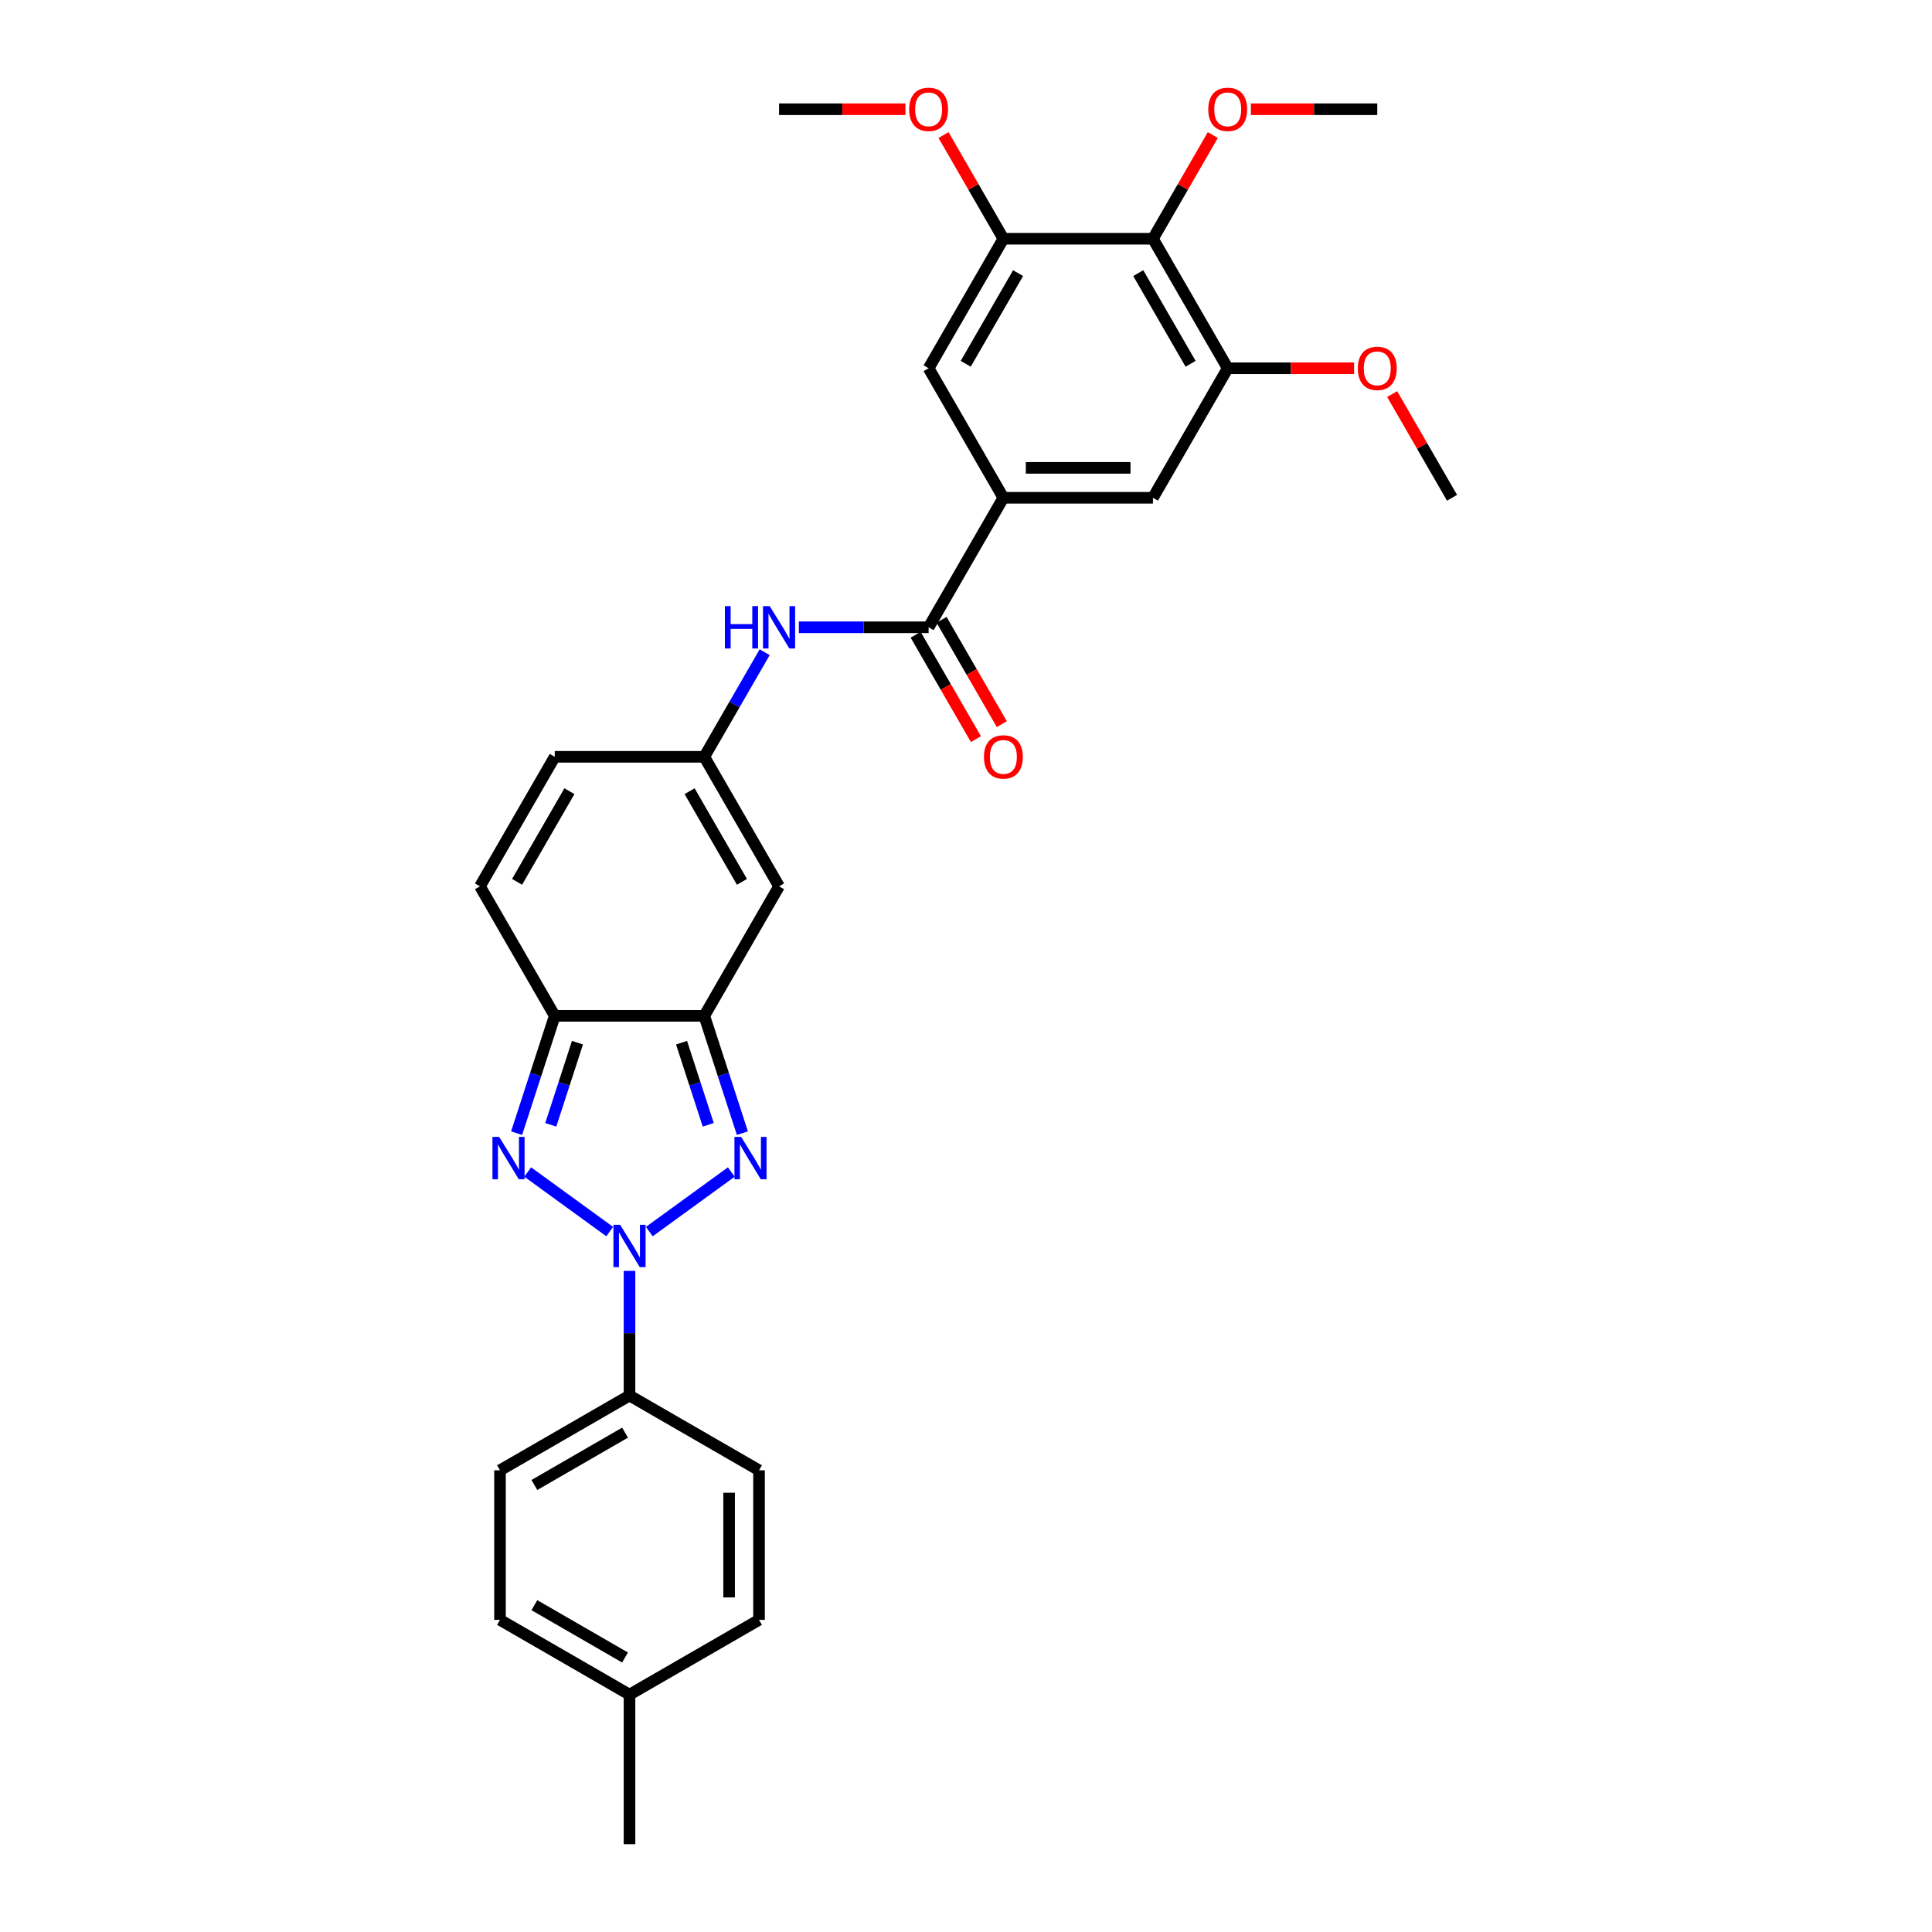 <?xml version='1.0' encoding='iso-8859-1'?>
<svg version='1.1' baseProfile='full'
              xmlns='http://www.w3.org/2000/svg'
                      xmlns:rdkit='http://www.rdkit.org/xml'
                      xmlns:xlink='http://www.w3.org/1999/xlink'
                  xml:space='preserve'
width='1000px' height='1000px' viewBox='0 0 1000 1000'>
<!-- END OF HEADER -->
<rect style='opacity:1.0;fill:#FFFFFF;stroke:none' width='1000' height='1000' x='0' y='0'> </rect>
<path class='bond-0' d='M 336.082,637.469 L 378.525,606.632' style='fill:none;fill-rule:evenodd;stroke:#0000FF;stroke-width:6px;stroke-linecap:butt;stroke-linejoin:miter;stroke-opacity:1' />
<path class='bond-1' d='M 315.584,637.469 L 273.141,606.632' style='fill:none;fill-rule:evenodd;stroke:#0000FF;stroke-width:6px;stroke-linecap:butt;stroke-linejoin:miter;stroke-opacity:1' />
<path class='bond-13' d='M 325.833,657.811 L 325.833,690.067' style='fill:none;fill-rule:evenodd;stroke:#0000FF;stroke-width:6px;stroke-linecap:butt;stroke-linejoin:miter;stroke-opacity:1' />
<path class='bond-13' d='M 325.833,690.067 L 325.833,722.323' style='fill:none;fill-rule:evenodd;stroke:#000000;stroke-width:6px;stroke-linecap:butt;stroke-linejoin:miter;stroke-opacity:1' />
<path class='bond-2' d='M 384.267,586.52 L 374.402,556.159' style='fill:none;fill-rule:evenodd;stroke:#0000FF;stroke-width:6px;stroke-linecap:butt;stroke-linejoin:miter;stroke-opacity:1' />
<path class='bond-2' d='M 374.402,556.159 L 364.537,525.797' style='fill:none;fill-rule:evenodd;stroke:#000000;stroke-width:6px;stroke-linecap:butt;stroke-linejoin:miter;stroke-opacity:1' />
<path class='bond-2' d='M 366.584,582.196 L 359.678,560.943' style='fill:none;fill-rule:evenodd;stroke:#0000FF;stroke-width:6px;stroke-linecap:butt;stroke-linejoin:miter;stroke-opacity:1' />
<path class='bond-2' d='M 359.678,560.943 L 352.773,539.69' style='fill:none;fill-rule:evenodd;stroke:#000000;stroke-width:6px;stroke-linecap:butt;stroke-linejoin:miter;stroke-opacity:1' />
<path class='bond-3' d='M 267.399,586.52 L 277.264,556.159' style='fill:none;fill-rule:evenodd;stroke:#0000FF;stroke-width:6px;stroke-linecap:butt;stroke-linejoin:miter;stroke-opacity:1' />
<path class='bond-3' d='M 277.264,556.159 L 287.129,525.797' style='fill:none;fill-rule:evenodd;stroke:#000000;stroke-width:6px;stroke-linecap:butt;stroke-linejoin:miter;stroke-opacity:1' />
<path class='bond-3' d='M 285.083,582.196 L 291.988,560.943' style='fill:none;fill-rule:evenodd;stroke:#0000FF;stroke-width:6px;stroke-linecap:butt;stroke-linejoin:miter;stroke-opacity:1' />
<path class='bond-3' d='M 291.988,560.943 L 298.894,539.69' style='fill:none;fill-rule:evenodd;stroke:#000000;stroke-width:6px;stroke-linecap:butt;stroke-linejoin:miter;stroke-opacity:1' />
<path class='bond-4' d='M 364.537,525.797 L 403.241,458.761' style='fill:none;fill-rule:evenodd;stroke:#000000;stroke-width:6px;stroke-linecap:butt;stroke-linejoin:miter;stroke-opacity:1' />
<path class='bond-30' d='M 364.537,525.797 L 287.129,525.797' style='fill:none;fill-rule:evenodd;stroke:#000000;stroke-width:6px;stroke-linecap:butt;stroke-linejoin:miter;stroke-opacity:1' />
<path class='bond-12' d='M 287.129,525.797 L 248.426,458.761' style='fill:none;fill-rule:evenodd;stroke:#000000;stroke-width:6px;stroke-linecap:butt;stroke-linejoin:miter;stroke-opacity:1' />
<path class='bond-6' d='M 403.241,458.761 L 364.537,391.724' style='fill:none;fill-rule:evenodd;stroke:#000000;stroke-width:6px;stroke-linecap:butt;stroke-linejoin:miter;stroke-opacity:1' />
<path class='bond-6' d='M 384.028,456.446 L 356.935,409.52' style='fill:none;fill-rule:evenodd;stroke:#000000;stroke-width:6px;stroke-linecap:butt;stroke-linejoin:miter;stroke-opacity:1' />
<path class='bond-5' d='M 480.648,324.687 L 447.069,324.687' style='fill:none;fill-rule:evenodd;stroke:#000000;stroke-width:6px;stroke-linecap:butt;stroke-linejoin:miter;stroke-opacity:1' />
<path class='bond-5' d='M 447.069,324.687 L 413.489,324.687' style='fill:none;fill-rule:evenodd;stroke:#0000FF;stroke-width:6px;stroke-linecap:butt;stroke-linejoin:miter;stroke-opacity:1' />
<path class='bond-7' d='M 480.648,324.687 L 519.352,257.65' style='fill:none;fill-rule:evenodd;stroke:#000000;stroke-width:6px;stroke-linecap:butt;stroke-linejoin:miter;stroke-opacity:1' />
<path class='bond-17' d='M 473.944,328.557 L 489.538,355.566' style='fill:none;fill-rule:evenodd;stroke:#000000;stroke-width:6px;stroke-linecap:butt;stroke-linejoin:miter;stroke-opacity:1' />
<path class='bond-17' d='M 489.538,355.566 L 505.131,382.574' style='fill:none;fill-rule:evenodd;stroke:#FF0000;stroke-width:6px;stroke-linecap:butt;stroke-linejoin:miter;stroke-opacity:1' />
<path class='bond-17' d='M 487.352,320.816 L 502.945,347.825' style='fill:none;fill-rule:evenodd;stroke:#000000;stroke-width:6px;stroke-linecap:butt;stroke-linejoin:miter;stroke-opacity:1' />
<path class='bond-17' d='M 502.945,347.825 L 518.538,374.833' style='fill:none;fill-rule:evenodd;stroke:#FF0000;stroke-width:6px;stroke-linecap:butt;stroke-linejoin:miter;stroke-opacity:1' />
<path class='bond-9' d='M 364.537,391.724 L 380.166,364.653' style='fill:none;fill-rule:evenodd;stroke:#000000;stroke-width:6px;stroke-linecap:butt;stroke-linejoin:miter;stroke-opacity:1' />
<path class='bond-9' d='M 380.166,364.653 L 395.795,337.583' style='fill:none;fill-rule:evenodd;stroke:#0000FF;stroke-width:6px;stroke-linecap:butt;stroke-linejoin:miter;stroke-opacity:1' />
<path class='bond-32' d='M 364.537,391.724 L 287.129,391.724' style='fill:none;fill-rule:evenodd;stroke:#000000;stroke-width:6px;stroke-linecap:butt;stroke-linejoin:miter;stroke-opacity:1' />
<path class='bond-14' d='M 519.352,257.65 L 480.648,190.613' style='fill:none;fill-rule:evenodd;stroke:#000000;stroke-width:6px;stroke-linecap:butt;stroke-linejoin:miter;stroke-opacity:1' />
<path class='bond-15' d='M 519.352,257.65 L 596.759,257.65' style='fill:none;fill-rule:evenodd;stroke:#000000;stroke-width:6px;stroke-linecap:butt;stroke-linejoin:miter;stroke-opacity:1' />
<path class='bond-15' d='M 530.963,242.168 L 585.148,242.168' style='fill:none;fill-rule:evenodd;stroke:#000000;stroke-width:6px;stroke-linecap:butt;stroke-linejoin:miter;stroke-opacity:1' />
<path class='bond-8' d='M 596.759,123.576 L 635.463,190.613' style='fill:none;fill-rule:evenodd;stroke:#000000;stroke-width:6px;stroke-linecap:butt;stroke-linejoin:miter;stroke-opacity:1' />
<path class='bond-8' d='M 589.158,141.372 L 616.25,188.298' style='fill:none;fill-rule:evenodd;stroke:#000000;stroke-width:6px;stroke-linecap:butt;stroke-linejoin:miter;stroke-opacity:1' />
<path class='bond-20' d='M 596.759,123.576 L 612.254,96.738' style='fill:none;fill-rule:evenodd;stroke:#000000;stroke-width:6px;stroke-linecap:butt;stroke-linejoin:miter;stroke-opacity:1' />
<path class='bond-20' d='M 612.254,96.738 L 627.749,69.9' style='fill:none;fill-rule:evenodd;stroke:#FF0000;stroke-width:6px;stroke-linecap:butt;stroke-linejoin:miter;stroke-opacity:1' />
<path class='bond-33' d='M 596.759,123.576 L 519.352,123.576' style='fill:none;fill-rule:evenodd;stroke:#000000;stroke-width:6px;stroke-linecap:butt;stroke-linejoin:miter;stroke-opacity:1' />
<path class='bond-10' d='M 519.352,123.576 L 480.648,190.613' style='fill:none;fill-rule:evenodd;stroke:#000000;stroke-width:6px;stroke-linecap:butt;stroke-linejoin:miter;stroke-opacity:1' />
<path class='bond-10' d='M 526.954,141.372 L 499.861,188.298' style='fill:none;fill-rule:evenodd;stroke:#000000;stroke-width:6px;stroke-linecap:butt;stroke-linejoin:miter;stroke-opacity:1' />
<path class='bond-21' d='M 519.352,123.576 L 503.857,96.738' style='fill:none;fill-rule:evenodd;stroke:#000000;stroke-width:6px;stroke-linecap:butt;stroke-linejoin:miter;stroke-opacity:1' />
<path class='bond-21' d='M 503.857,96.738 L 488.362,69.9' style='fill:none;fill-rule:evenodd;stroke:#FF0000;stroke-width:6px;stroke-linecap:butt;stroke-linejoin:miter;stroke-opacity:1' />
<path class='bond-11' d='M 635.463,190.613 L 596.759,257.65' style='fill:none;fill-rule:evenodd;stroke:#000000;stroke-width:6px;stroke-linecap:butt;stroke-linejoin:miter;stroke-opacity:1' />
<path class='bond-22' d='M 635.463,190.613 L 668.168,190.613' style='fill:none;fill-rule:evenodd;stroke:#000000;stroke-width:6px;stroke-linecap:butt;stroke-linejoin:miter;stroke-opacity:1' />
<path class='bond-22' d='M 668.168,190.613 L 700.873,190.613' style='fill:none;fill-rule:evenodd;stroke:#FF0000;stroke-width:6px;stroke-linecap:butt;stroke-linejoin:miter;stroke-opacity:1' />
<path class='bond-16' d='M 248.426,458.761 L 287.129,391.724' style='fill:none;fill-rule:evenodd;stroke:#000000;stroke-width:6px;stroke-linecap:butt;stroke-linejoin:miter;stroke-opacity:1' />
<path class='bond-16' d='M 267.639,456.446 L 294.731,409.52' style='fill:none;fill-rule:evenodd;stroke:#000000;stroke-width:6px;stroke-linecap:butt;stroke-linejoin:miter;stroke-opacity:1' />
<path class='bond-18' d='M 325.833,722.323 L 258.796,761.027' style='fill:none;fill-rule:evenodd;stroke:#000000;stroke-width:6px;stroke-linecap:butt;stroke-linejoin:miter;stroke-opacity:1' />
<path class='bond-18' d='M 323.518,741.536 L 276.592,768.628' style='fill:none;fill-rule:evenodd;stroke:#000000;stroke-width:6px;stroke-linecap:butt;stroke-linejoin:miter;stroke-opacity:1' />
<path class='bond-19' d='M 325.833,722.323 L 392.87,761.027' style='fill:none;fill-rule:evenodd;stroke:#000000;stroke-width:6px;stroke-linecap:butt;stroke-linejoin:miter;stroke-opacity:1' />
<path class='bond-23' d='M 258.796,761.027 L 258.796,838.434' style='fill:none;fill-rule:evenodd;stroke:#000000;stroke-width:6px;stroke-linecap:butt;stroke-linejoin:miter;stroke-opacity:1' />
<path class='bond-24' d='M 392.87,761.027 L 392.87,838.434' style='fill:none;fill-rule:evenodd;stroke:#000000;stroke-width:6px;stroke-linecap:butt;stroke-linejoin:miter;stroke-opacity:1' />
<path class='bond-24' d='M 377.388,772.638 L 377.388,826.823' style='fill:none;fill-rule:evenodd;stroke:#000000;stroke-width:6px;stroke-linecap:butt;stroke-linejoin:miter;stroke-opacity:1' />
<path class='bond-26' d='M 647.461,56.539 L 680.166,56.539' style='fill:none;fill-rule:evenodd;stroke:#FF0000;stroke-width:6px;stroke-linecap:butt;stroke-linejoin:miter;stroke-opacity:1' />
<path class='bond-26' d='M 680.166,56.539 L 712.871,56.539' style='fill:none;fill-rule:evenodd;stroke:#000000;stroke-width:6px;stroke-linecap:butt;stroke-linejoin:miter;stroke-opacity:1' />
<path class='bond-29' d='M 468.65,56.539 L 435.945,56.539' style='fill:none;fill-rule:evenodd;stroke:#FF0000;stroke-width:6px;stroke-linecap:butt;stroke-linejoin:miter;stroke-opacity:1' />
<path class='bond-29' d='M 435.945,56.539 L 403.241,56.539' style='fill:none;fill-rule:evenodd;stroke:#000000;stroke-width:6px;stroke-linecap:butt;stroke-linejoin:miter;stroke-opacity:1' />
<path class='bond-28' d='M 720.584,203.974 L 736.079,230.812' style='fill:none;fill-rule:evenodd;stroke:#FF0000;stroke-width:6px;stroke-linecap:butt;stroke-linejoin:miter;stroke-opacity:1' />
<path class='bond-28' d='M 736.079,230.812 L 751.574,257.65' style='fill:none;fill-rule:evenodd;stroke:#000000;stroke-width:6px;stroke-linecap:butt;stroke-linejoin:miter;stroke-opacity:1' />
<path class='bond-31' d='M 258.796,838.434 L 325.833,877.138' style='fill:none;fill-rule:evenodd;stroke:#000000;stroke-width:6px;stroke-linecap:butt;stroke-linejoin:miter;stroke-opacity:1' />
<path class='bond-31' d='M 276.592,830.832 L 323.518,857.925' style='fill:none;fill-rule:evenodd;stroke:#000000;stroke-width:6px;stroke-linecap:butt;stroke-linejoin:miter;stroke-opacity:1' />
<path class='bond-25' d='M 392.87,838.434 L 325.833,877.138' style='fill:none;fill-rule:evenodd;stroke:#000000;stroke-width:6px;stroke-linecap:butt;stroke-linejoin:miter;stroke-opacity:1' />
<path class='bond-27' d='M 325.833,877.138 L 325.833,954.545' style='fill:none;fill-rule:evenodd;stroke:#000000;stroke-width:6px;stroke-linecap:butt;stroke-linejoin:miter;stroke-opacity:1' />
<path  class='atom-0' d='M 320.987 633.954
L 328.171 645.566
Q 328.883 646.711, 330.029 648.786
Q 331.174 650.86, 331.236 650.984
L 331.236 633.954
L 334.147 633.954
L 334.147 655.876
L 331.143 655.876
L 323.433 643.181
Q 322.536 641.695, 321.576 639.992
Q 320.647 638.289, 320.368 637.763
L 320.368 655.876
L 317.52 655.876
L 317.52 633.954
L 320.987 633.954
' fill='#0000FF'/>
<path  class='atom-1' d='M 383.611 588.455
L 390.795 600.067
Q 391.507 601.212, 392.653 603.287
Q 393.798 605.361, 393.86 605.485
L 393.86 588.455
L 396.771 588.455
L 396.771 610.377
L 393.767 610.377
L 386.057 597.682
Q 385.16 596.196, 384.2 594.493
Q 383.271 592.79, 382.992 592.264
L 382.992 610.377
L 380.144 610.377
L 380.144 588.455
L 383.611 588.455
' fill='#0000FF'/>
<path  class='atom-2' d='M 258.363 588.455
L 265.547 600.067
Q 266.259 601.212, 267.405 603.287
Q 268.55 605.361, 268.612 605.485
L 268.612 588.455
L 271.523 588.455
L 271.523 610.377
L 268.519 610.377
L 260.809 597.682
Q 259.912 596.196, 258.952 594.493
Q 258.023 592.79, 257.744 592.264
L 257.744 610.377
L 254.896 610.377
L 254.896 588.455
L 258.363 588.455
' fill='#0000FF'/>
<path  class='atom-10' d='M 375.204 313.726
L 378.176 313.726
L 378.176 323.046
L 389.385 323.046
L 389.385 313.726
L 392.357 313.726
L 392.357 335.648
L 389.385 335.648
L 389.385 325.523
L 378.176 325.523
L 378.176 335.648
L 375.204 335.648
L 375.204 313.726
' fill='#0000FF'/>
<path  class='atom-10' d='M 398.395 313.726
L 405.578 325.337
Q 406.29 326.483, 407.436 328.557
Q 408.582 330.632, 408.644 330.756
L 408.644 313.726
L 411.554 313.726
L 411.554 335.648
L 408.551 335.648
L 400.841 322.953
Q 399.943 321.467, 398.983 319.764
Q 398.054 318.061, 397.776 317.534
L 397.776 335.648
L 394.927 335.648
L 394.927 313.726
L 398.395 313.726
' fill='#0000FF'/>
<path  class='atom-18' d='M 509.289 391.786
Q 509.289 386.522, 511.89 383.58
Q 514.491 380.639, 519.352 380.639
Q 524.213 380.639, 526.814 383.58
Q 529.415 386.522, 529.415 391.786
Q 529.415 397.111, 526.783 400.146
Q 524.151 403.149, 519.352 403.149
Q 514.522 403.149, 511.89 400.146
Q 509.289 397.142, 509.289 391.786
M 519.352 400.672
Q 522.696 400.672, 524.492 398.443
Q 526.319 396.182, 526.319 391.786
Q 526.319 387.482, 524.492 385.314
Q 522.696 383.116, 519.352 383.116
Q 516.008 383.116, 514.181 385.283
Q 512.385 387.451, 512.385 391.786
Q 512.385 396.213, 514.181 398.443
Q 516.008 400.672, 519.352 400.672
' fill='#FF0000'/>
<path  class='atom-21' d='M 625.4 56.601
Q 625.4 51.337, 628.001 48.396
Q 630.602 45.455, 635.463 45.455
Q 640.324 45.455, 642.925 48.396
Q 645.526 51.337, 645.526 56.601
Q 645.526 61.927, 642.894 64.961
Q 640.262 67.965, 635.463 67.965
Q 630.633 67.965, 628.001 64.961
Q 625.4 61.958, 625.4 56.601
M 635.463 65.488
Q 638.807 65.488, 640.603 63.258
Q 642.43 60.998, 642.43 56.601
Q 642.43 52.297, 640.603 50.13
Q 638.807 47.932, 635.463 47.932
Q 632.119 47.932, 630.292 50.099
Q 628.496 52.266, 628.496 56.601
Q 628.496 61.029, 630.292 63.258
Q 632.119 65.488, 635.463 65.488
' fill='#FF0000'/>
<path  class='atom-22' d='M 470.585 56.601
Q 470.585 51.337, 473.186 48.396
Q 475.787 45.455, 480.648 45.455
Q 485.509 45.455, 488.11 48.396
Q 490.711 51.337, 490.711 56.601
Q 490.711 61.927, 488.079 64.961
Q 485.447 67.965, 480.648 67.965
Q 475.818 67.965, 473.186 64.961
Q 470.585 61.958, 470.585 56.601
M 480.648 65.488
Q 483.992 65.488, 485.788 63.258
Q 487.615 60.998, 487.615 56.601
Q 487.615 52.297, 485.788 50.13
Q 483.992 47.932, 480.648 47.932
Q 477.304 47.932, 475.477 50.099
Q 473.681 52.266, 473.681 56.601
Q 473.681 61.029, 475.477 63.258
Q 477.304 65.488, 480.648 65.488
' fill='#FF0000'/>
<path  class='atom-23' d='M 702.808 190.675
Q 702.808 185.411, 705.409 182.47
Q 708.009 179.528, 712.871 179.528
Q 717.732 179.528, 720.333 182.47
Q 722.934 185.411, 722.934 190.675
Q 722.934 196.001, 720.302 199.035
Q 717.67 202.038, 712.871 202.038
Q 708.04 202.038, 705.409 199.035
Q 702.808 196.032, 702.808 190.675
M 712.871 199.561
Q 716.215 199.561, 718.011 197.332
Q 719.837 195.072, 719.837 190.675
Q 719.837 186.371, 718.011 184.204
Q 716.215 182.005, 712.871 182.005
Q 709.527 182.005, 707.7 184.173
Q 705.904 186.34, 705.904 190.675
Q 705.904 195.103, 707.7 197.332
Q 709.527 199.561, 712.871 199.561
' fill='#FF0000'/>
</svg>
